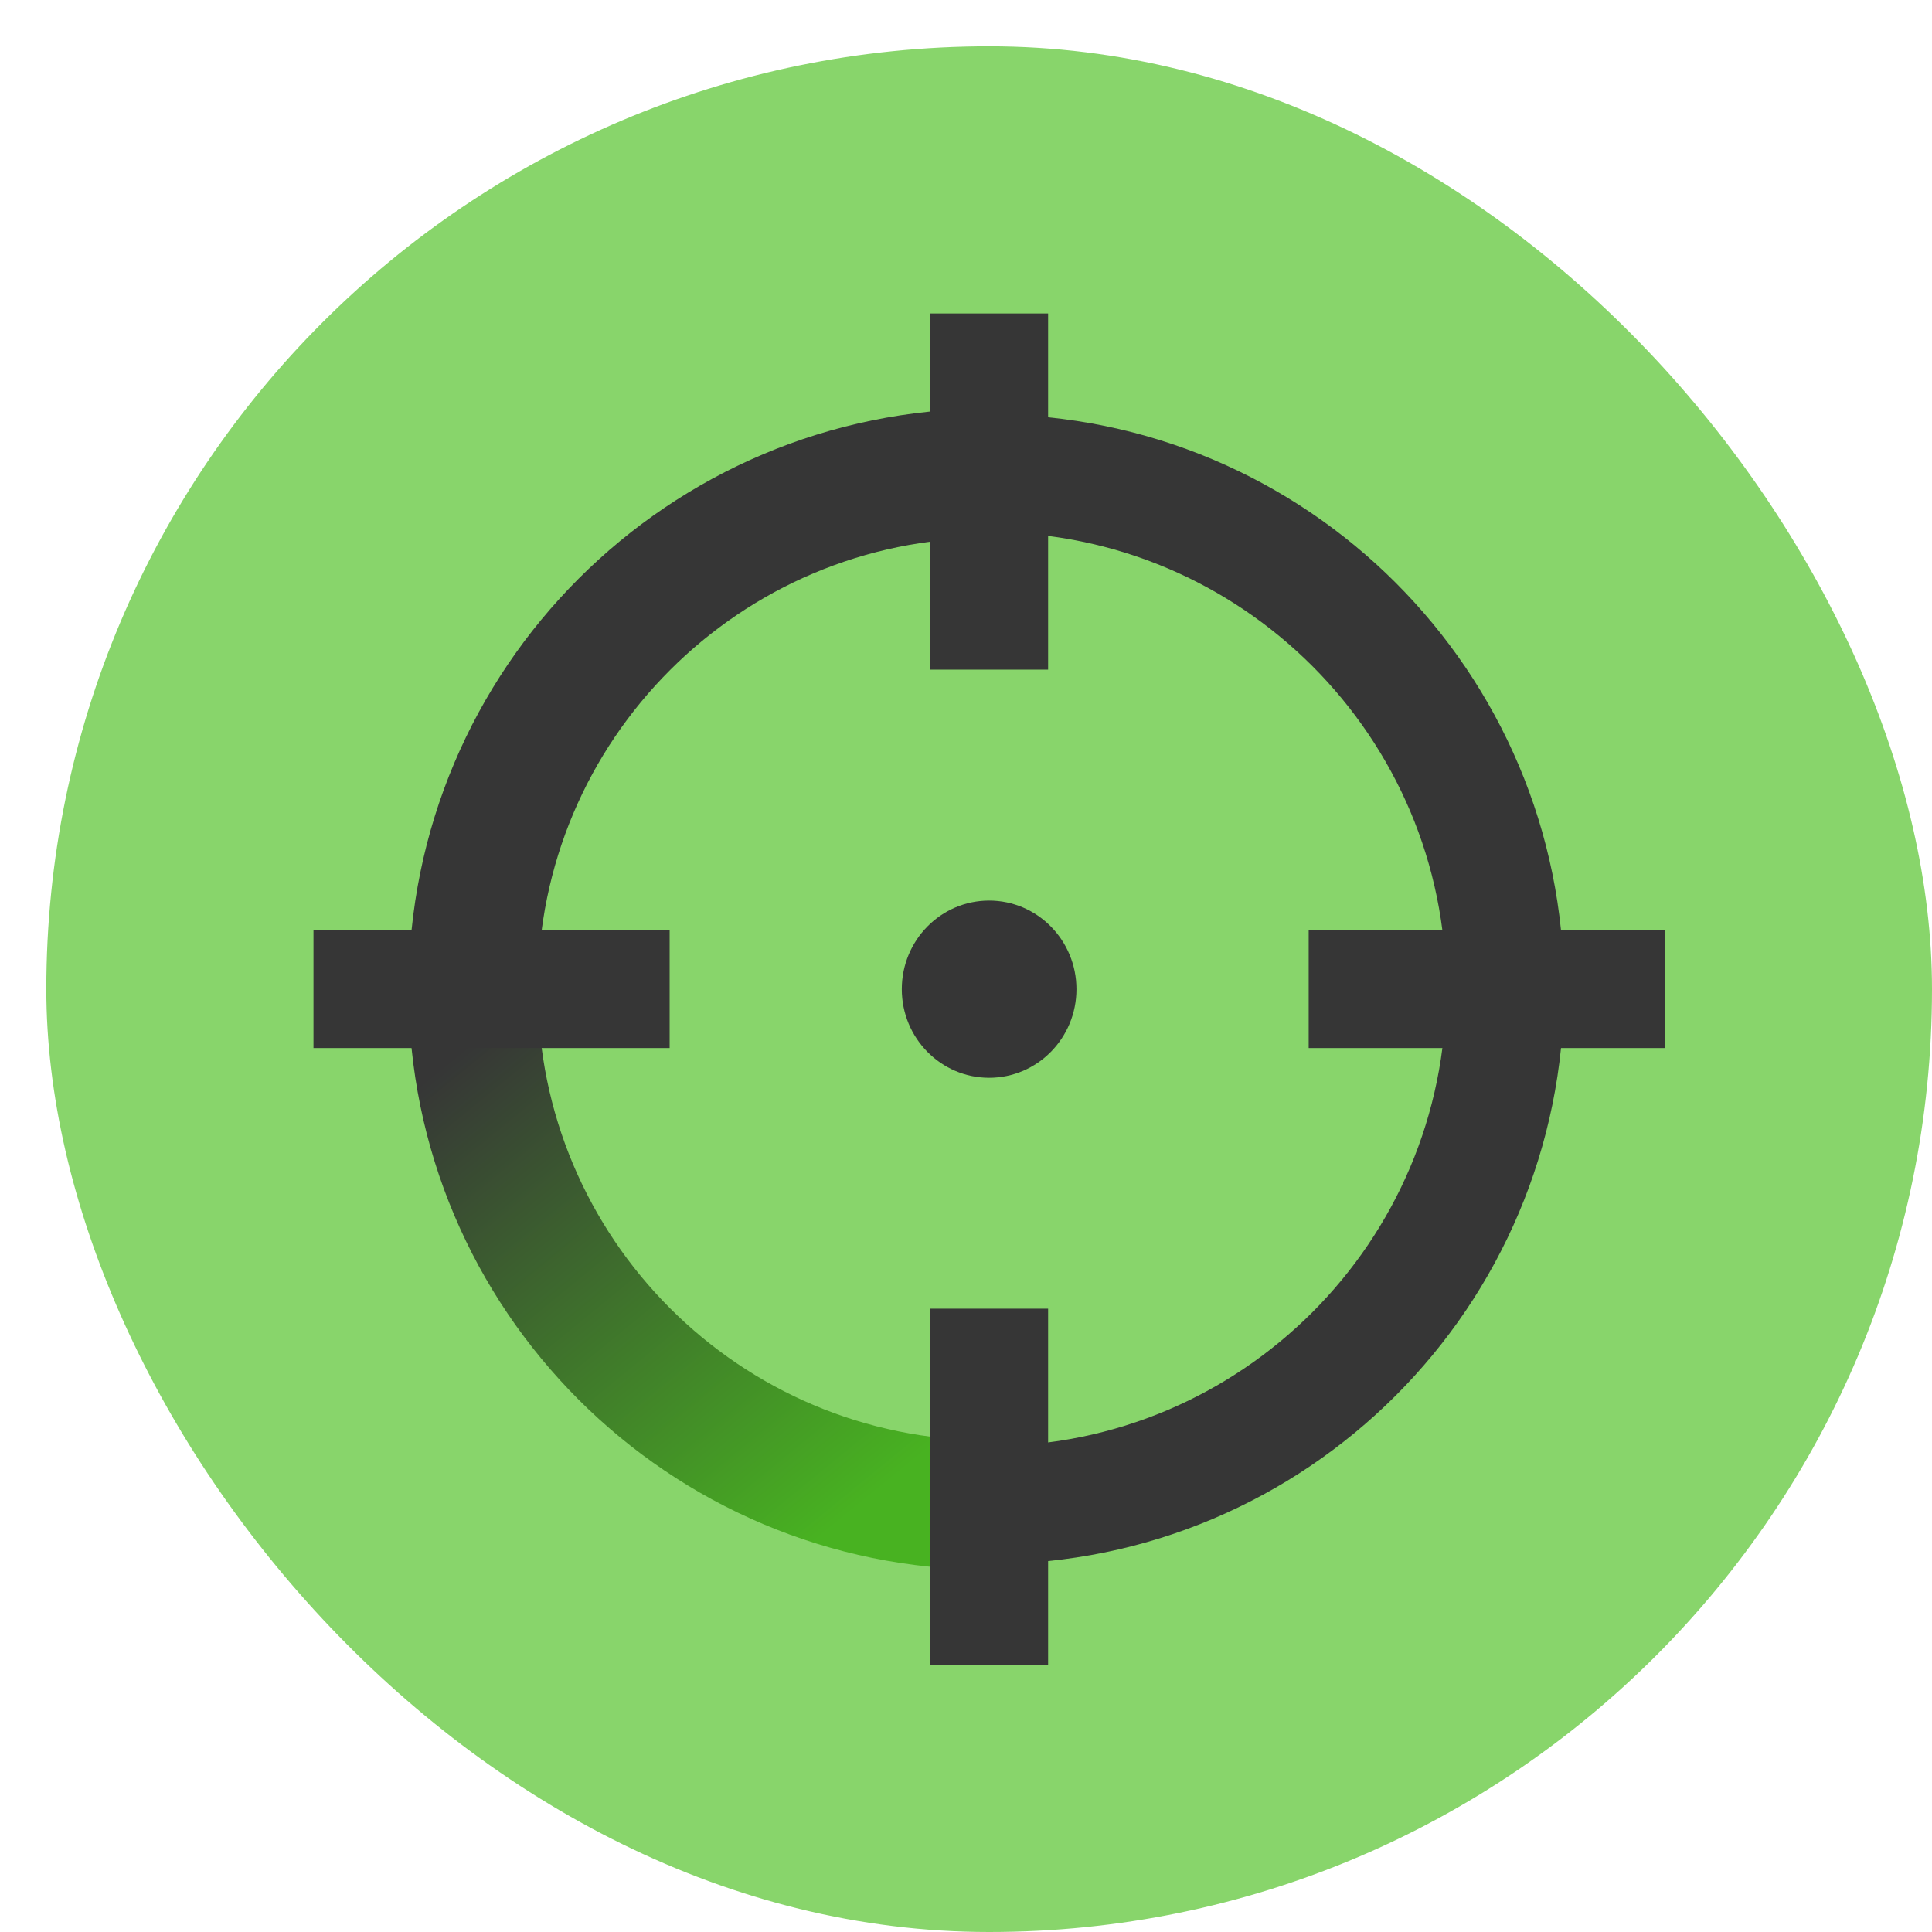 <?xml version="1.0" encoding="UTF-8"?> <svg xmlns="http://www.w3.org/2000/svg" width="35" height="35" viewBox="0 0 35 35" fill="none"><rect x="0.839" y="0.839" width="34.161" height="34.161" rx="17.08" fill="#88D56B"></rect><path d="M17.919 27.266C12.758 27.266 8.573 23.082 8.573 17.919C8.573 12.758 12.758 8.573 17.919 8.573" stroke="url(#paint0_linear_2701_439)" stroke-width="2.342" stroke-linejoin="bevel"></path><path d="M17.919 8.573C23.081 8.573 27.266 12.758 27.266 17.92C27.266 23.082 23.081 27.267 17.919 27.267" stroke="#363636" stroke-width="2.135"></path><path d="M5.679 17.919H12.131" stroke="#363636" stroke-width="2.135"></path><path d="M23.708 17.919H30.16" stroke="#363636" stroke-width="2.135"></path><path d="M17.92 30.161L17.92 23.708" stroke="#363636" stroke-width="2.135"></path><path d="M17.92 12.131L17.92 5.679" stroke="#363636" stroke-width="2.135"></path><ellipse cx="17.919" cy="17.92" rx="1.605" ry="1.582" transform="rotate(-90 17.919 17.92)" fill="#363636"></ellipse><defs><linearGradient id="paint0_linear_2701_439" x1="9.73" y1="17.911" x2="16.665" y2="26.391" gradientUnits="userSpaceOnUse"><stop stop-color="#363636"></stop><stop offset="1" stop-color="#48B221"></stop></linearGradient></defs></svg> 
